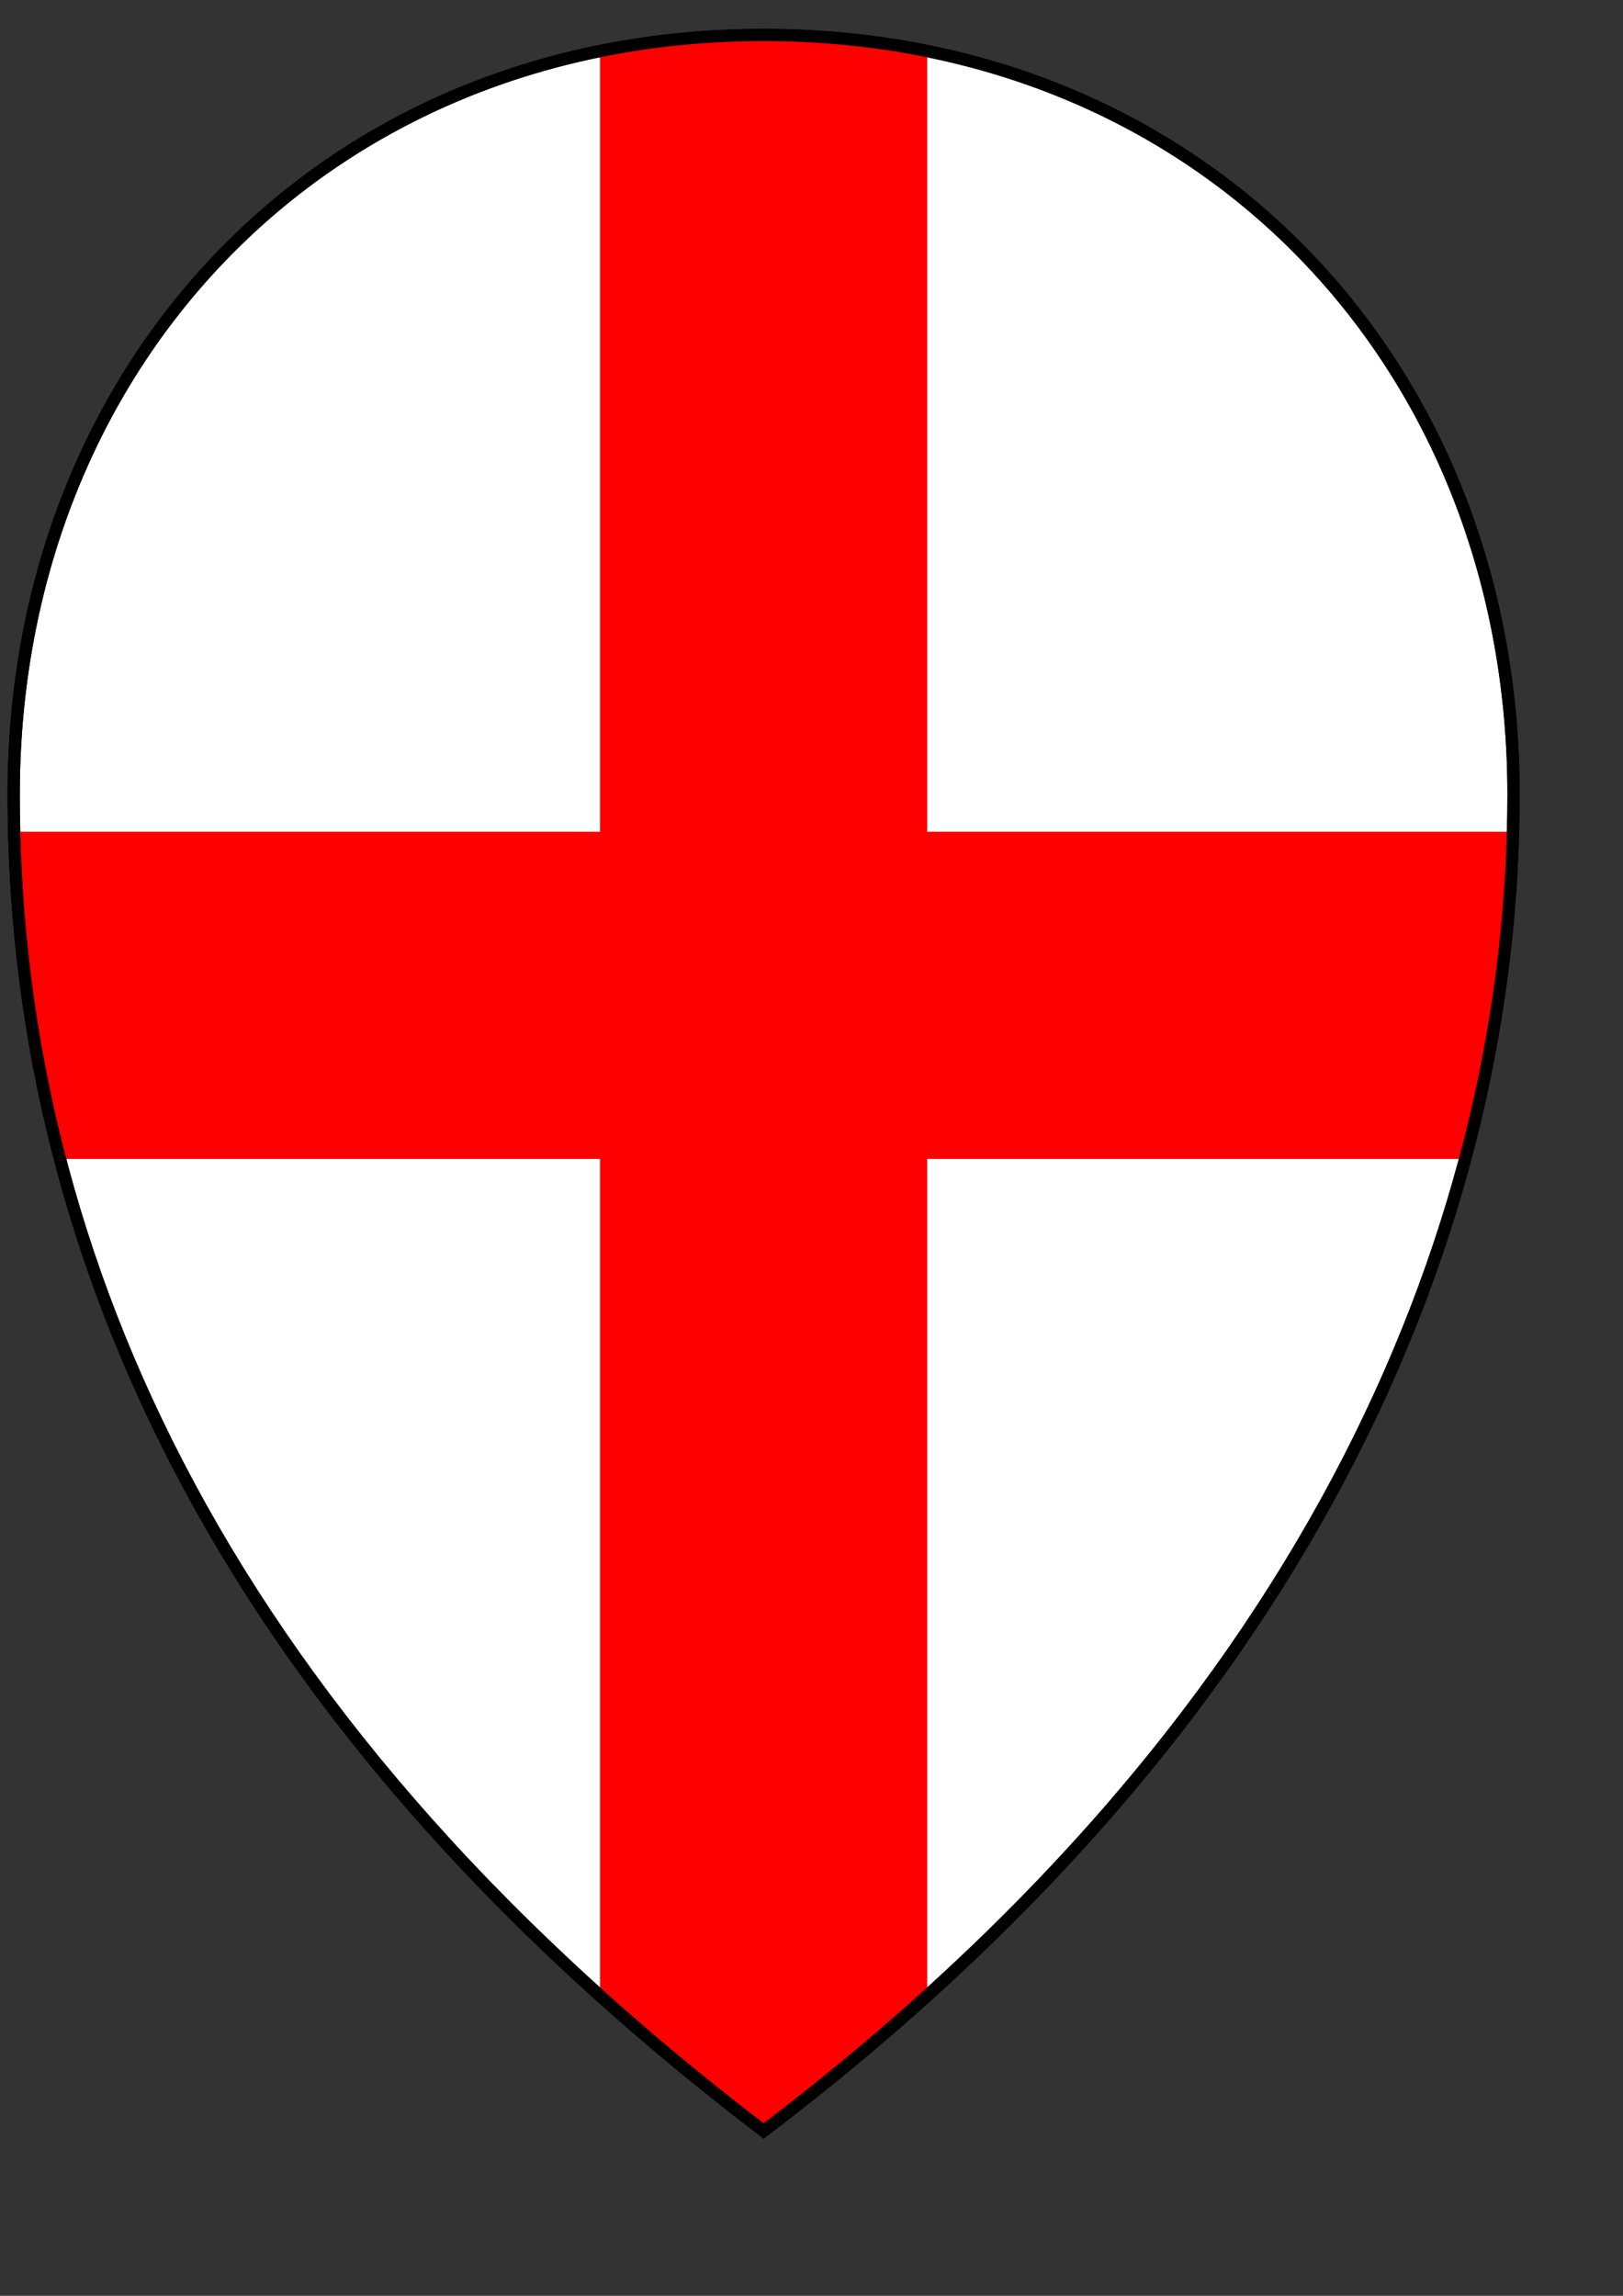 <?xml version="1.0" encoding="UTF-8" standalone="no"?>
<!-- Created with Inkscape (http://www.inkscape.org/) -->

<svg
   xmlns:dc="http://purl.org/dc/elements/1.1/"
   xmlns:cc="http://creativecommons.org/ns#"
   xmlns:rdf="http://www.w3.org/1999/02/22-rdf-syntax-ns#"
   xmlns:svg="http://www.w3.org/2000/svg"
   xmlns="http://www.w3.org/2000/svg"
   xmlns:sodipodi="http://sodipodi.sourceforge.net/DTD/sodipodi-0.dtd"
   xmlns:inkscape="http://www.inkscape.org/namespaces/inkscape"
   width="210mm"
   height="297mm"
   id="svg3032"
   version="1.1"
   inkscape:version="0.48.4 r9939"
   sodipodi:docname="Stemma del Popolo di Firenze o Croce del Popolo.svg">
  <rect width="100%" height="100%" fill="#333333" stroke="none"/>
  <defs
     id="defs3034" />
  <sodipodi:namedview
     id="base"
     pagecolor="#ffffff"
     bordercolor="#666666"
     borderopacity="1.0"
     inkscape:pageopacity="0.0"
     inkscape:pageshadow="2"
     inkscape:zoom="0.35"
     inkscape:cx="33.571429"
     inkscape:cy="405.71429"
     inkscape:document-units="pt"
     inkscape:current-layer="layer1"
     showgrid="false"
     inkscape:window-width="1366"
     inkscape:window-height="706"
     inkscape:window-x="-8"
     inkscape:window-y="-8"
     inkscape:window-maximized="1" />
  <g
     inkscape:label="Layer 1"
     inkscape:groupmode="layer"
     id="layer1">
    <path
       style="fill:#ffffff;fill-opacity:1;stroke:#000000;stroke-width:6"
       d="M 373.429,1041.91 C 648.1,833.593 740.171,591.677 740.171,388.415 c 0,-210.33 -152.135,-371.316 -366.742,-371.316 -214.607,0 -366.742,160.999 -366.742,371.316 0,212.483 92.068,444.097 366.742,653.495 z"
       id="rect2333"
       sodipodi:nodetypes="czzzc"
       inkscape:connector-curvature="0" />
    <path
       style="fill:#ff0000;fill-opacity:1;fill-rule:nonzero;stroke:none"
       d="M 373.438 17.094 C 345.661 17.094 318.927 19.786 293.438 24.938 L 293.438 406.656 L 6.938 406.656 C 8.248 459.108 15.27 512.651 29.344 566.656 L 293.438 566.656 L 293.438 975.781 C 318.197 998.037 344.815 1020.086 373.438 1041.906 C 402.066 1020.194 428.674 998.111 453.438 975.75 L 453.438 566.656 L 716.531 566.656 C 731.213 511.784 738.547 458.088 739.938 406.656 L 453.438 406.656 L 453.438 24.969 C 427.942 19.814 401.222 17.094 373.438 17.094 z "
       id="rect2983" />
    <path
       inkscape:connector-curvature="0"
       sodipodi:nodetypes="czzzc"
       id="path2984"
       d="M 373.429,1041.91 C 648.1,833.593 740.171,591.677 740.171,388.415 c 0,-210.33 -152.135,-371.316 -366.742,-371.316 -214.607,0 -366.742,160.999 -366.742,371.316 0,212.483 92.068,444.097 366.742,653.495 z"
       style="fill:none;fill-opacity:1;stroke:#000000;stroke-width:6" />
  </g>
</svg>
